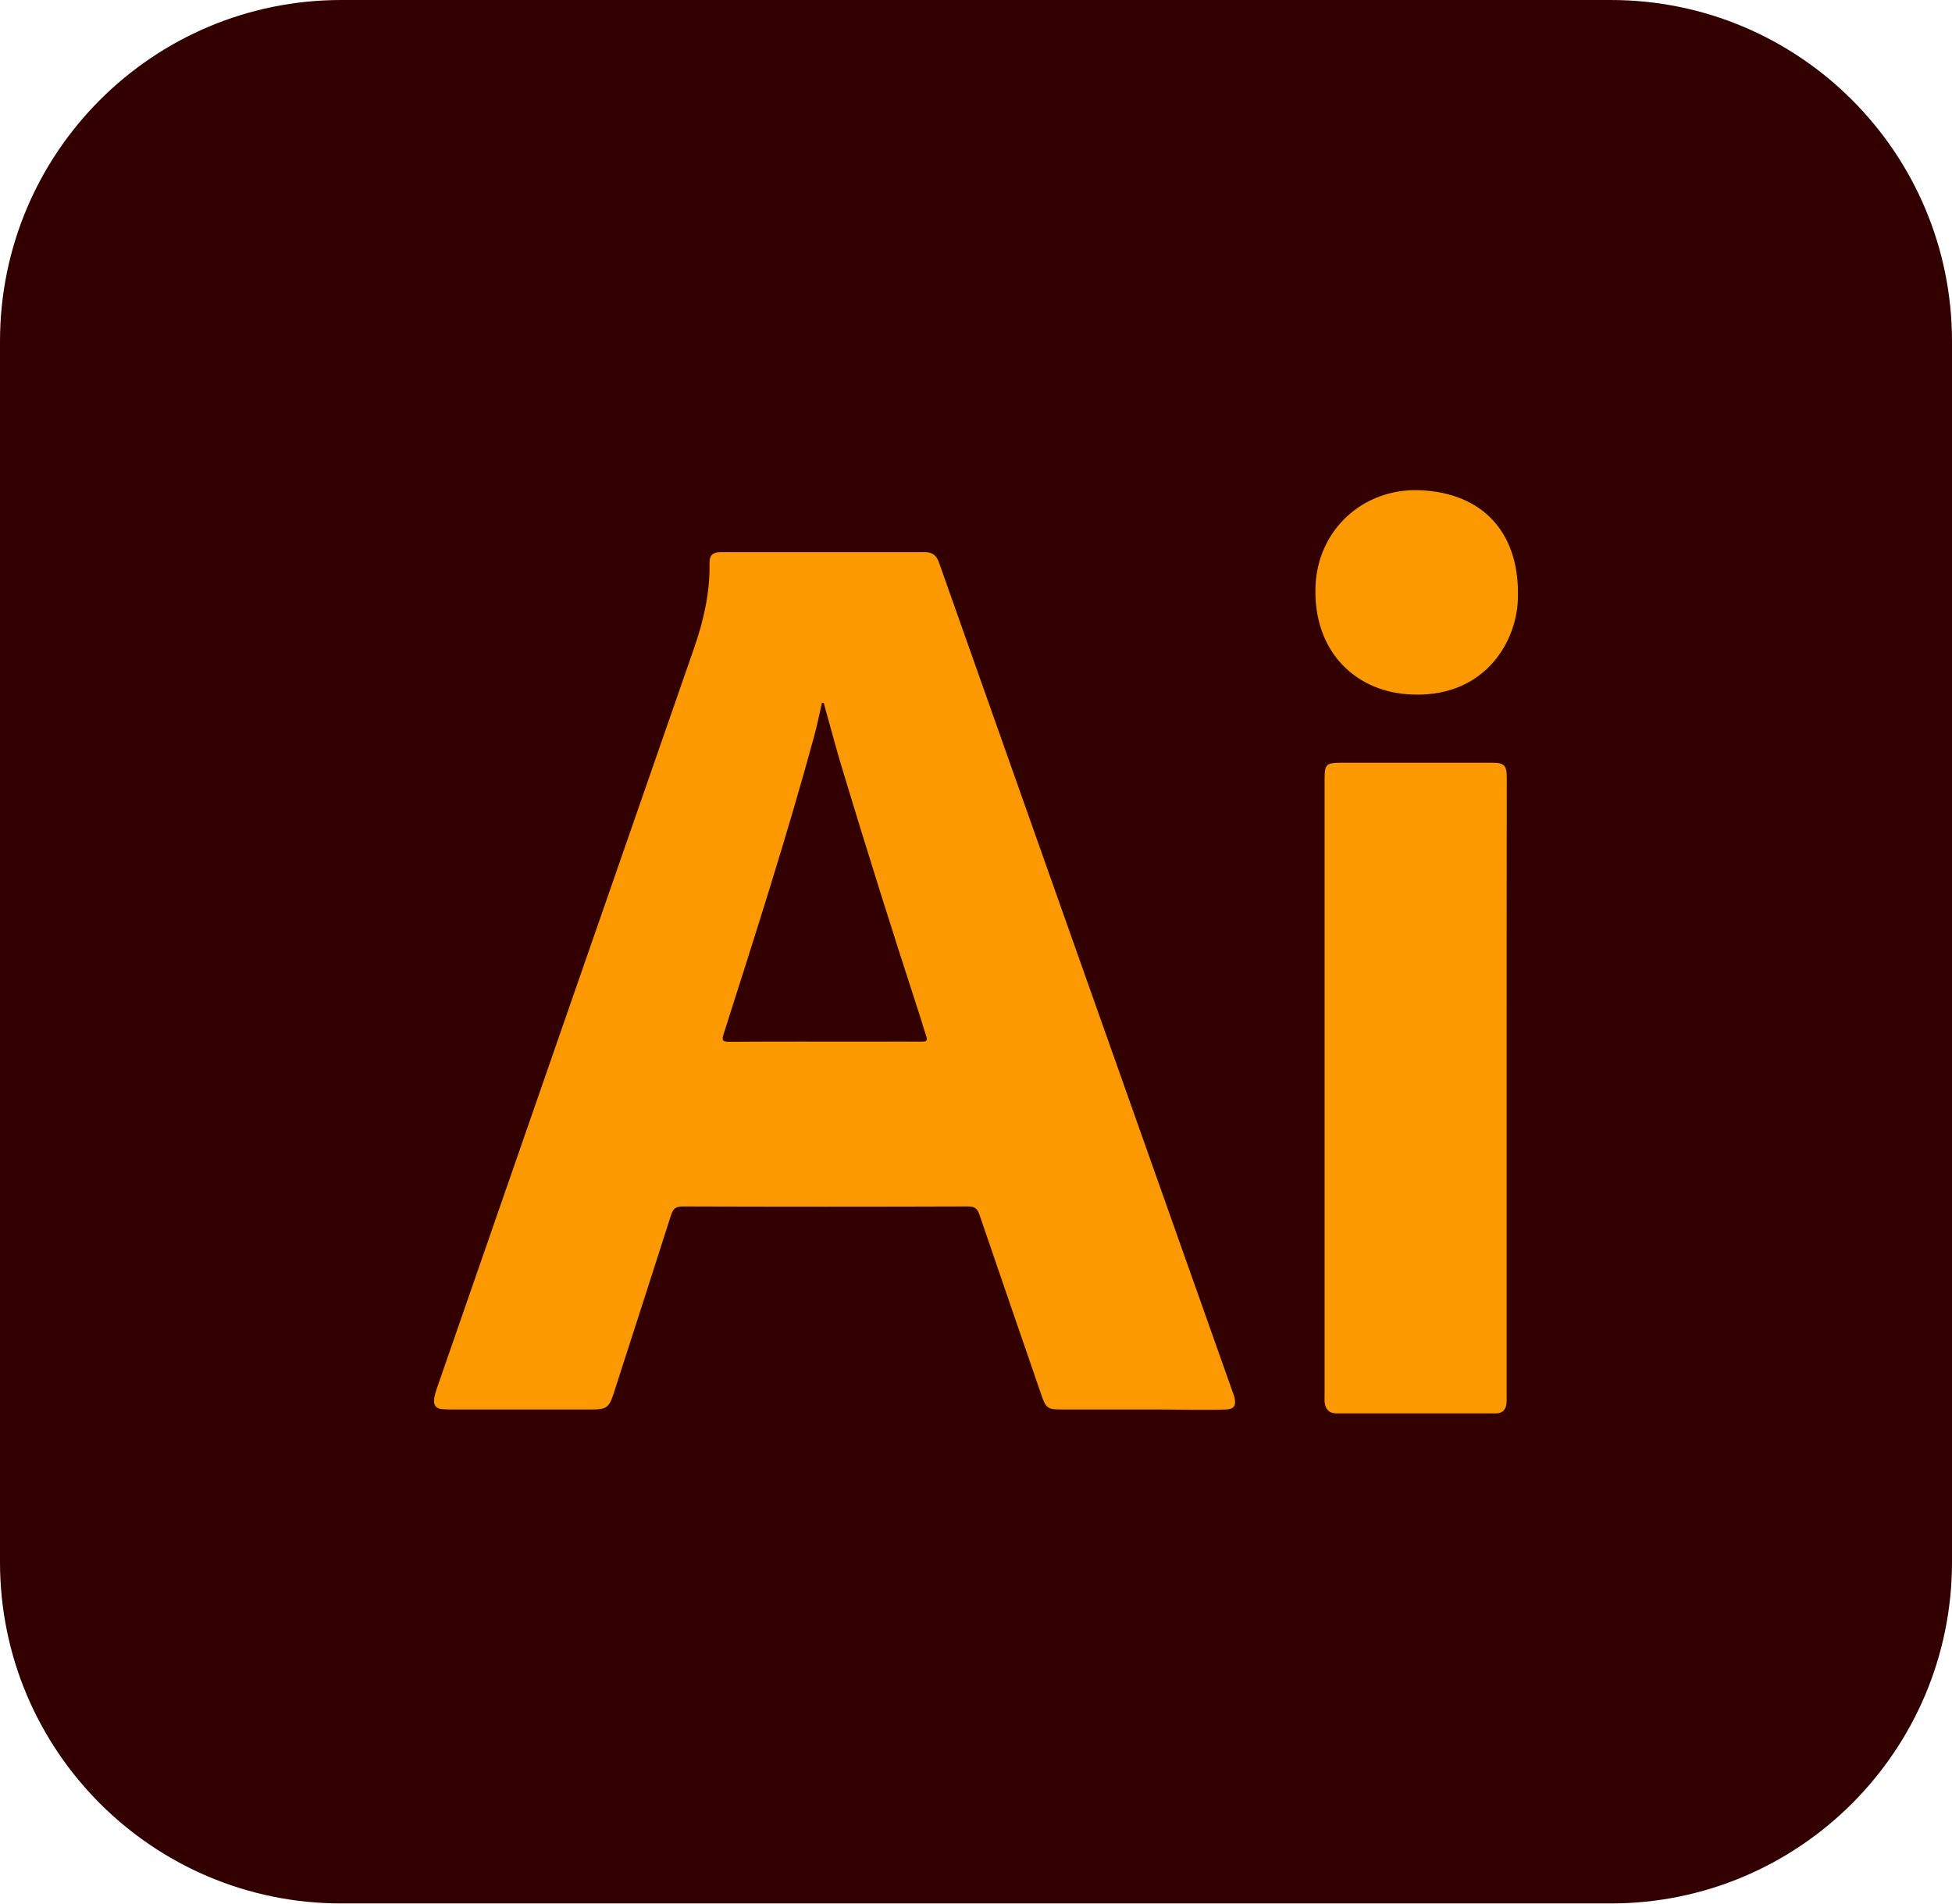 <?xml version="1.0" encoding="UTF-8" standalone="no"?>
<!DOCTYPE svg PUBLIC "-//W3C//DTD SVG 1.1//EN" "http://www.w3.org/Graphics/SVG/1.1/DTD/svg11.dtd">
<svg width="100%" height="100%" viewBox="0 0 1200 1170" version="1.1" xmlns="http://www.w3.org/2000/svg" xmlns:xlink="http://www.w3.org/1999/xlink" xml:space="preserve" xmlns:serif="http://www.serif.com/" style="fill-rule:evenodd;clip-rule:evenodd;stroke-linejoin:round;stroke-miterlimit:2;">
    <g transform="matrix(1,0,0,1,-3822.3,-38.4)">
        <path d="M4812.5,1208.3L4032.1,1208.3C3916.2,1208.3 3822.3,1114.4 3822.3,998.5L3822.3,248.2C3822.3,132.3 3916.2,38.4 4032.1,38.4L4812.5,38.4C4928.4,38.4 5022.3,132.3 5022.3,248.2L5022.3,998.5C5022.3,1114.4 4928.4,1208.3 4812.5,1208.3Z" style="fill:rgb(51,0,0);fill-rule:nonzero;"/>
    </g>
    <g transform="matrix(1,0,0,1,-3822.3,-38.4)">
        <path d="M4523.1,904.7L4474.6,904.7C4466.4,904.7 4465.2,903.8 4462.5,895.8C4449.8,858.8 4437,821.9 4424.4,784.9C4423.1,781.1 4421.4,779.9 4417.4,779.9C4358.9,780.1 4300.4,780.1 4242,779.9C4237.6,779.9 4236.1,781.4 4234.8,785.3C4223.1,821.9 4211.3,858.4 4199.5,895C4196.8,903.4 4195.1,904.7 4186.2,904.7L4099.7,904.7C4097.9,904.7 4096,904.6 4094.2,904.5C4090.1,904.2 4088.7,901.8 4089.2,898.1C4089.5,896 4090.1,893.9 4090.8,891.9C4143.5,740.2 4196.2,588.4 4249,436.7C4254.9,419.7 4258.8,402.5 4258.5,384.5C4258.4,379.8 4260.4,377.8 4265,377.8L4391,377.8C4395.7,377.8 4398,379.8 4399.6,384.3C4448.5,522.7 4497.6,661.1 4546.6,799.5C4557.8,831 4568.9,862.5 4580.1,894C4580.5,895.2 4581.1,896.5 4581.3,897.8C4582.3,902.3 4580.8,904.5 4576.1,904.7C4569.5,905 4562.8,904.9 4556.1,904.9C4545.1,904.7 4534.1,904.7 4523.1,904.7ZM4328.7,470.5C4328.3,470.5 4328,470.4 4327.6,470.4C4326.1,477 4324.7,483.7 4323,490.2C4306.2,552 4286.6,612.9 4267.2,673.8C4265.9,677.8 4266.4,678.7 4270.7,678.7C4300,678.5 4329.3,678.6 4358.6,678.6C4368.8,678.6 4378.9,678.5 4389.1,678.6C4391.8,678.6 4392.7,678.1 4391.7,675.2C4390,670.2 4388.6,665 4386.9,660C4371.1,611.5 4355.8,562.8 4341,514C4336.6,499.7 4332.8,485 4328.7,470.5Z" style="fill:rgb(253,153,0);fill-rule:nonzero;"/>
    </g>
    <g transform="matrix(1,0,0,1,-3822.3,-38.4)">
        <path d="M4748.5,707.2L4748.5,895.6C4748.5,897.4 4748.6,899.3 4748.4,901.1C4748,904.9 4745.9,907.1 4741.8,907.1L4643.9,907.1C4639.3,907.1 4637,904.4 4636.6,899.9C4636.5,898.4 4636.6,896.9 4636.6,895.4L4636.6,517.6C4636.6,508 4637.4,507.2 4647.2,507.2L4739.1,507.2C4747.2,507.2 4748.6,508.6 4748.6,516.9C4748.5,580.2 4748.5,643.7 4748.5,707.2Z" style="fill:rgb(253,153,0);fill-rule:nonzero;"/>
    </g>
    <g transform="matrix(1,0,0,1,-3822.3,-38.4)">
        <path d="M4695,339.7C4734.4,341.2 4757.1,366.5 4755.4,407.2C4754.3,434.4 4733.5,468.5 4687.4,465.1C4654.4,462.6 4629.7,437.9 4631,399.1C4632.1,364.2 4660.2,338.4 4695,339.7Z" style="fill:rgb(253,153,0);fill-rule:nonzero;"/>
    </g>
</svg>
